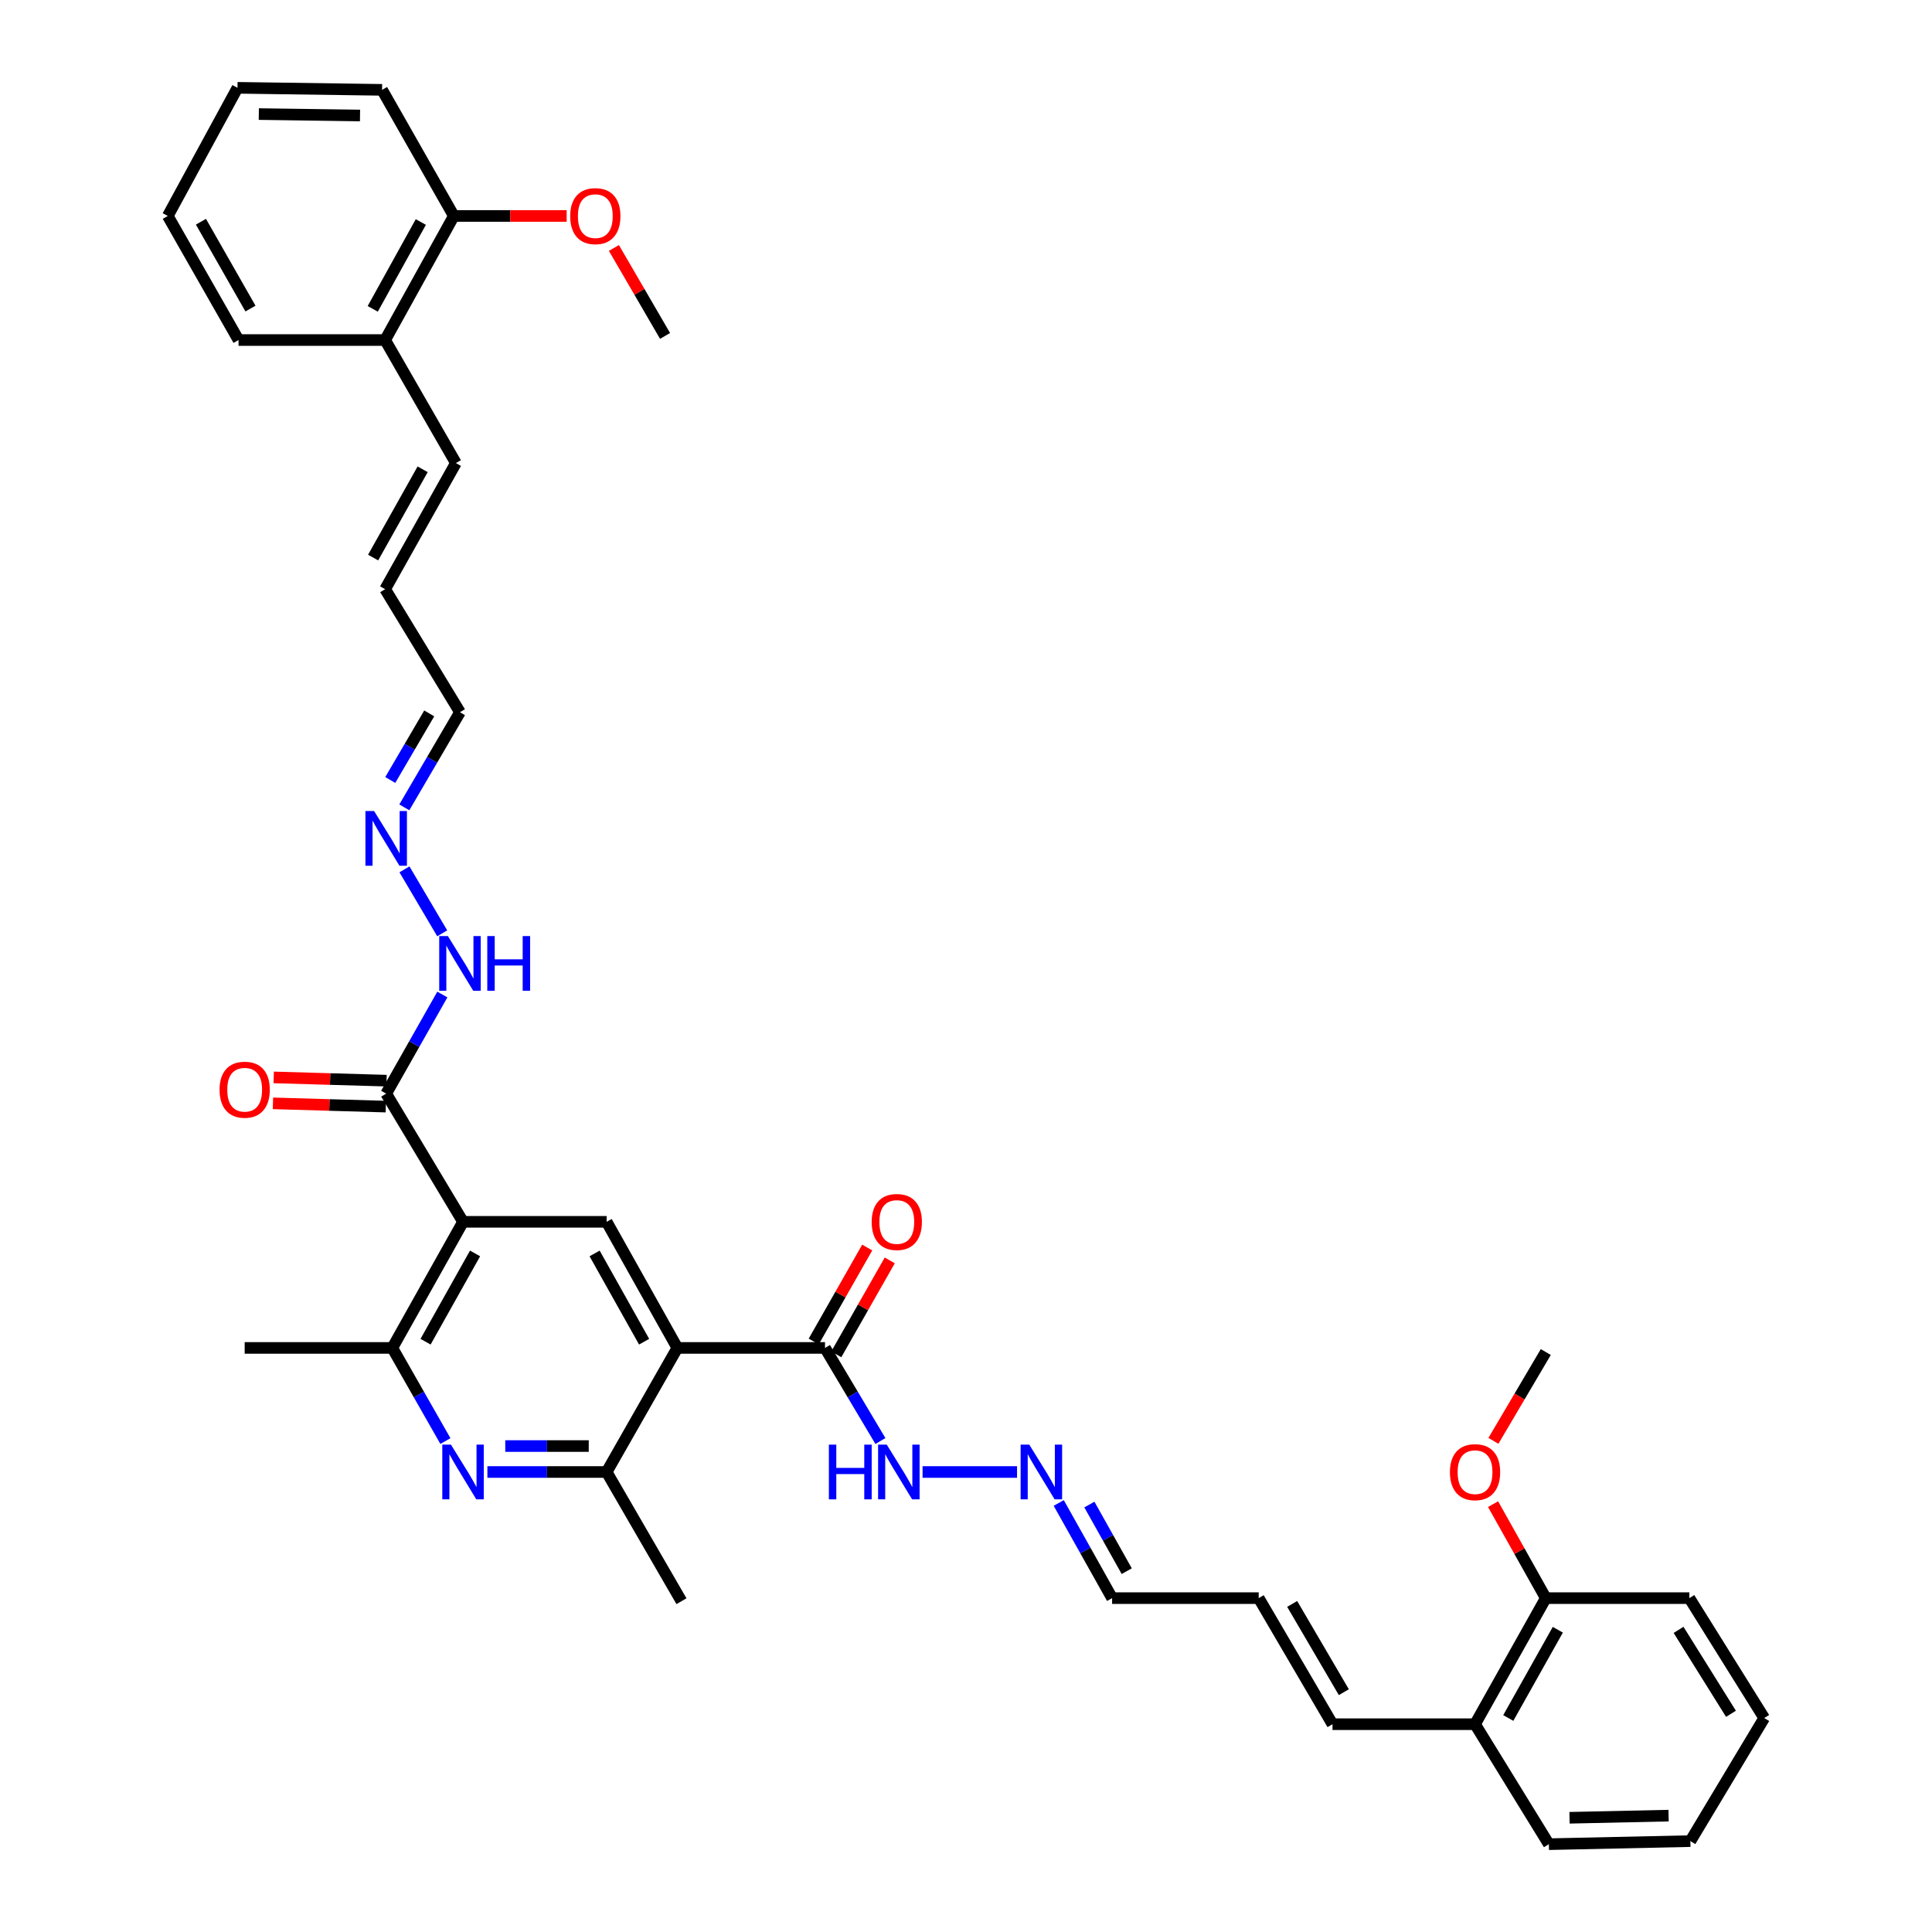 <?xml version='1.0' encoding='iso-8859-1'?>
<svg version='1.1' baseProfile='full'
              xmlns='http://www.w3.org/2000/svg'
                      xmlns:rdkit='http://www.rdkit.org/xml'
                      xmlns:xlink='http://www.w3.org/1999/xlink'
                  xml:space='preserve'
width='1000px' height='1000px' viewBox='0 0 1000 1000'>
<!-- END OF HEADER -->
<rect style='opacity:1.0;fill:#FFFFFF;stroke:none' width='1000' height='1000' x='0' y='0'> </rect>
<path class='bond-2' d='M 350.599,697.686 L 313.994,632.415' style='fill:none;fill-rule:evenodd;stroke:#000000;stroke-width:6px;stroke-linecap:butt;stroke-linejoin:miter;stroke-opacity:1' />
<path class='bond-2' d='M 333.392,694.466 L 307.768,648.777' style='fill:none;fill-rule:evenodd;stroke:#000000;stroke-width:6px;stroke-linecap:butt;stroke-linejoin:miter;stroke-opacity:1' />
<path class='bond-3' d='M 350.599,697.686 L 313.994,761.905' style='fill:none;fill-rule:evenodd;stroke:#000000;stroke-width:6px;stroke-linecap:butt;stroke-linejoin:miter;stroke-opacity:1' />
<path class='bond-5' d='M 350.599,697.686 L 427.02,697.686' style='fill:none;fill-rule:evenodd;stroke:#000000;stroke-width:6px;stroke-linecap:butt;stroke-linejoin:miter;stroke-opacity:1' />
<path class='bond-0' d='M 239.67,632.415 L 313.994,632.415' style='fill:none;fill-rule:evenodd;stroke:#000000;stroke-width:6px;stroke-linecap:butt;stroke-linejoin:miter;stroke-opacity:1' />
<path class='bond-6' d='M 239.67,632.415 L 199.885,566.062' style='fill:none;fill-rule:evenodd;stroke:#000000;stroke-width:6px;stroke-linecap:butt;stroke-linejoin:miter;stroke-opacity:1' />
<path class='bond-37' d='M 239.67,632.415 L 203.064,697.686' style='fill:none;fill-rule:evenodd;stroke:#000000;stroke-width:6px;stroke-linecap:butt;stroke-linejoin:miter;stroke-opacity:1' />
<path class='bond-37' d='M 245.896,648.777 L 220.272,694.466' style='fill:none;fill-rule:evenodd;stroke:#000000;stroke-width:6px;stroke-linecap:butt;stroke-linejoin:miter;stroke-opacity:1' />
<path class='bond-1' d='M 252.268,761.905 L 283.131,761.905' style='fill:none;fill-rule:evenodd;stroke:#0000FF;stroke-width:6px;stroke-linecap:butt;stroke-linejoin:miter;stroke-opacity:1' />
<path class='bond-1' d='M 283.131,761.905 L 313.994,761.905' style='fill:none;fill-rule:evenodd;stroke:#000000;stroke-width:6px;stroke-linecap:butt;stroke-linejoin:miter;stroke-opacity:1' />
<path class='bond-1' d='M 261.527,748.471 L 283.131,748.471' style='fill:none;fill-rule:evenodd;stroke:#0000FF;stroke-width:6px;stroke-linecap:butt;stroke-linejoin:miter;stroke-opacity:1' />
<path class='bond-1' d='M 283.131,748.471 L 304.735,748.471' style='fill:none;fill-rule:evenodd;stroke:#000000;stroke-width:6px;stroke-linecap:butt;stroke-linejoin:miter;stroke-opacity:1' />
<path class='bond-4' d='M 230.545,745.897 L 216.805,721.791' style='fill:none;fill-rule:evenodd;stroke:#0000FF;stroke-width:6px;stroke-linecap:butt;stroke-linejoin:miter;stroke-opacity:1' />
<path class='bond-4' d='M 216.805,721.791 L 203.064,697.686' style='fill:none;fill-rule:evenodd;stroke:#000000;stroke-width:6px;stroke-linecap:butt;stroke-linejoin:miter;stroke-opacity:1' />
<path class='bond-26' d='M 313.994,761.905 L 352.726,828.78' style='fill:none;fill-rule:evenodd;stroke:#000000;stroke-width:6px;stroke-linecap:butt;stroke-linejoin:miter;stroke-opacity:1' />
<path class='bond-25' d='M 203.064,697.686 L 126.644,697.686' style='fill:none;fill-rule:evenodd;stroke:#000000;stroke-width:6px;stroke-linecap:butt;stroke-linejoin:miter;stroke-opacity:1' />
<path class='bond-10' d='M 427.02,697.686 L 441.362,721.781' style='fill:none;fill-rule:evenodd;stroke:#000000;stroke-width:6px;stroke-linecap:butt;stroke-linejoin:miter;stroke-opacity:1' />
<path class='bond-10' d='M 441.362,721.781 L 455.704,745.876' style='fill:none;fill-rule:evenodd;stroke:#0000FF;stroke-width:6px;stroke-linecap:butt;stroke-linejoin:miter;stroke-opacity:1' />
<path class='bond-11' d='M 432.857,701.009 L 446.7,676.692' style='fill:none;fill-rule:evenodd;stroke:#000000;stroke-width:6px;stroke-linecap:butt;stroke-linejoin:miter;stroke-opacity:1' />
<path class='bond-11' d='M 446.7,676.692 L 460.543,652.376' style='fill:none;fill-rule:evenodd;stroke:#FF0000;stroke-width:6px;stroke-linecap:butt;stroke-linejoin:miter;stroke-opacity:1' />
<path class='bond-11' d='M 421.183,694.363 L 435.026,670.046' style='fill:none;fill-rule:evenodd;stroke:#000000;stroke-width:6px;stroke-linecap:butt;stroke-linejoin:miter;stroke-opacity:1' />
<path class='bond-11' d='M 435.026,670.046 L 448.869,645.73' style='fill:none;fill-rule:evenodd;stroke:#FF0000;stroke-width:6px;stroke-linecap:butt;stroke-linejoin:miter;stroke-opacity:1' />
<path class='bond-9' d='M 199.885,566.062 L 214.422,540.411' style='fill:none;fill-rule:evenodd;stroke:#000000;stroke-width:6px;stroke-linecap:butt;stroke-linejoin:miter;stroke-opacity:1' />
<path class='bond-9' d='M 214.422,540.411 L 228.958,514.761' style='fill:none;fill-rule:evenodd;stroke:#0000FF;stroke-width:6px;stroke-linecap:butt;stroke-linejoin:miter;stroke-opacity:1' />
<path class='bond-12' d='M 200.079,559.348 L 170.874,558.506' style='fill:none;fill-rule:evenodd;stroke:#000000;stroke-width:6px;stroke-linecap:butt;stroke-linejoin:miter;stroke-opacity:1' />
<path class='bond-12' d='M 170.874,558.506 L 141.669,557.664' style='fill:none;fill-rule:evenodd;stroke:#FF0000;stroke-width:6px;stroke-linecap:butt;stroke-linejoin:miter;stroke-opacity:1' />
<path class='bond-12' d='M 199.692,572.776 L 170.487,571.934' style='fill:none;fill-rule:evenodd;stroke:#000000;stroke-width:6px;stroke-linecap:butt;stroke-linejoin:miter;stroke-opacity:1' />
<path class='bond-12' d='M 170.487,571.934 L 141.282,571.092' style='fill:none;fill-rule:evenodd;stroke:#FF0000;stroke-width:6px;stroke-linecap:butt;stroke-linejoin:miter;stroke-opacity:1' />
<path class='bond-7' d='M 209.35,449.977 L 228.891,483.091' style='fill:none;fill-rule:evenodd;stroke:#0000FF;stroke-width:6px;stroke-linecap:butt;stroke-linejoin:miter;stroke-opacity:1' />
<path class='bond-22' d='M 209.276,417.887 L 223.678,393.27' style='fill:none;fill-rule:evenodd;stroke:#0000FF;stroke-width:6px;stroke-linecap:butt;stroke-linejoin:miter;stroke-opacity:1' />
<path class='bond-22' d='M 223.678,393.27 L 238.081,368.652' style='fill:none;fill-rule:evenodd;stroke:#000000;stroke-width:6px;stroke-linecap:butt;stroke-linejoin:miter;stroke-opacity:1' />
<path class='bond-22' d='M 202.002,403.718 L 212.083,386.486' style='fill:none;fill-rule:evenodd;stroke:#0000FF;stroke-width:6px;stroke-linecap:butt;stroke-linejoin:miter;stroke-opacity:1' />
<path class='bond-22' d='M 212.083,386.486 L 222.165,369.254' style='fill:none;fill-rule:evenodd;stroke:#000000;stroke-width:6px;stroke-linecap:butt;stroke-linejoin:miter;stroke-opacity:1' />
<path class='bond-8' d='M 526.425,761.905 L 477.515,761.905' style='fill:none;fill-rule:evenodd;stroke:#0000FF;stroke-width:6px;stroke-linecap:butt;stroke-linejoin:miter;stroke-opacity:1' />
<path class='bond-21' d='M 547.999,777.936 L 561.811,802.563' style='fill:none;fill-rule:evenodd;stroke:#0000FF;stroke-width:6px;stroke-linecap:butt;stroke-linejoin:miter;stroke-opacity:1' />
<path class='bond-21' d='M 561.811,802.563 L 575.622,827.19' style='fill:none;fill-rule:evenodd;stroke:#000000;stroke-width:6px;stroke-linecap:butt;stroke-linejoin:miter;stroke-opacity:1' />
<path class='bond-21' d='M 563.859,778.753 L 573.527,795.992' style='fill:none;fill-rule:evenodd;stroke:#0000FF;stroke-width:6px;stroke-linecap:butt;stroke-linejoin:miter;stroke-opacity:1' />
<path class='bond-21' d='M 573.527,795.992 L 583.195,813.231' style='fill:none;fill-rule:evenodd;stroke:#000000;stroke-width:6px;stroke-linecap:butt;stroke-linejoin:miter;stroke-opacity:1' />
<path class='bond-13' d='M 763.479,892.446 L 689.701,892.446' style='fill:none;fill-rule:evenodd;stroke:#000000;stroke-width:6px;stroke-linecap:butt;stroke-linejoin:miter;stroke-opacity:1' />
<path class='bond-19' d='M 763.479,892.446 L 800.1,827.19' style='fill:none;fill-rule:evenodd;stroke:#000000;stroke-width:6px;stroke-linecap:butt;stroke-linejoin:miter;stroke-opacity:1' />
<path class='bond-19' d='M 780.687,889.232 L 806.321,843.553' style='fill:none;fill-rule:evenodd;stroke:#000000;stroke-width:6px;stroke-linecap:butt;stroke-linejoin:miter;stroke-opacity:1' />
<path class='bond-27' d='M 763.479,892.446 L 801.689,954.545' style='fill:none;fill-rule:evenodd;stroke:#000000;stroke-width:6px;stroke-linecap:butt;stroke-linejoin:miter;stroke-opacity:1' />
<path class='bond-14' d='M 199.348,176.004 L 235.969,239.685' style='fill:none;fill-rule:evenodd;stroke:#000000;stroke-width:6px;stroke-linecap:butt;stroke-linejoin:miter;stroke-opacity:1' />
<path class='bond-20' d='M 199.348,176.004 L 234.901,111.785' style='fill:none;fill-rule:evenodd;stroke:#000000;stroke-width:6px;stroke-linecap:butt;stroke-linejoin:miter;stroke-opacity:1' />
<path class='bond-20' d='M 192.929,159.865 L 217.816,114.911' style='fill:none;fill-rule:evenodd;stroke:#000000;stroke-width:6px;stroke-linecap:butt;stroke-linejoin:miter;stroke-opacity:1' />
<path class='bond-28' d='M 199.348,176.004 L 123.465,176.004' style='fill:none;fill-rule:evenodd;stroke:#000000;stroke-width:6px;stroke-linecap:butt;stroke-linejoin:miter;stroke-opacity:1' />
<path class='bond-15' d='M 235.969,239.685 L 199.348,304.956' style='fill:none;fill-rule:evenodd;stroke:#000000;stroke-width:6px;stroke-linecap:butt;stroke-linejoin:miter;stroke-opacity:1' />
<path class='bond-15' d='M 218.76,242.903 L 193.126,288.592' style='fill:none;fill-rule:evenodd;stroke:#000000;stroke-width:6px;stroke-linecap:butt;stroke-linejoin:miter;stroke-opacity:1' />
<path class='bond-16' d='M 689.701,892.446 L 651.505,827.19' style='fill:none;fill-rule:evenodd;stroke:#000000;stroke-width:6px;stroke-linecap:butt;stroke-linejoin:miter;stroke-opacity:1' />
<path class='bond-16' d='M 695.565,875.872 L 668.828,830.193' style='fill:none;fill-rule:evenodd;stroke:#000000;stroke-width:6px;stroke-linecap:butt;stroke-linejoin:miter;stroke-opacity:1' />
<path class='bond-17' d='M 199.348,304.956 L 238.081,368.652' style='fill:none;fill-rule:evenodd;stroke:#000000;stroke-width:6px;stroke-linecap:butt;stroke-linejoin:miter;stroke-opacity:1' />
<path class='bond-18' d='M 651.505,827.19 L 575.622,827.19' style='fill:none;fill-rule:evenodd;stroke:#000000;stroke-width:6px;stroke-linecap:butt;stroke-linejoin:miter;stroke-opacity:1' />
<path class='bond-23' d='M 800.1,827.19 L 786.454,802.863' style='fill:none;fill-rule:evenodd;stroke:#000000;stroke-width:6px;stroke-linecap:butt;stroke-linejoin:miter;stroke-opacity:1' />
<path class='bond-23' d='M 786.454,802.863 L 772.808,778.536' style='fill:none;fill-rule:evenodd;stroke:#FF0000;stroke-width:6px;stroke-linecap:butt;stroke-linejoin:miter;stroke-opacity:1' />
<path class='bond-30' d='M 800.1,827.19 L 874.408,827.19' style='fill:none;fill-rule:evenodd;stroke:#000000;stroke-width:6px;stroke-linecap:butt;stroke-linejoin:miter;stroke-opacity:1' />
<path class='bond-24' d='M 234.901,111.785 L 264.103,111.785' style='fill:none;fill-rule:evenodd;stroke:#000000;stroke-width:6px;stroke-linecap:butt;stroke-linejoin:miter;stroke-opacity:1' />
<path class='bond-24' d='M 264.103,111.785 L 293.304,111.785' style='fill:none;fill-rule:evenodd;stroke:#FF0000;stroke-width:6px;stroke-linecap:butt;stroke-linejoin:miter;stroke-opacity:1' />
<path class='bond-29' d='M 234.901,111.785 L 197.758,46.507' style='fill:none;fill-rule:evenodd;stroke:#000000;stroke-width:6px;stroke-linecap:butt;stroke-linejoin:miter;stroke-opacity:1' />
<path class='bond-31' d='M 772.988,745.782 L 786.544,722.798' style='fill:none;fill-rule:evenodd;stroke:#FF0000;stroke-width:6px;stroke-linecap:butt;stroke-linejoin:miter;stroke-opacity:1' />
<path class='bond-31' d='M 786.544,722.798 L 800.1,699.813' style='fill:none;fill-rule:evenodd;stroke:#000000;stroke-width:6px;stroke-linecap:butt;stroke-linejoin:miter;stroke-opacity:1' />
<path class='bond-32' d='M 317.76,128.341 L 330.997,151.109' style='fill:none;fill-rule:evenodd;stroke:#FF0000;stroke-width:6px;stroke-linecap:butt;stroke-linejoin:miter;stroke-opacity:1' />
<path class='bond-32' d='M 330.997,151.109 L 344.233,173.877' style='fill:none;fill-rule:evenodd;stroke:#000000;stroke-width:6px;stroke-linecap:butt;stroke-linejoin:miter;stroke-opacity:1' />
<path class='bond-33' d='M 801.689,954.545 L 874.931,952.956' style='fill:none;fill-rule:evenodd;stroke:#000000;stroke-width:6px;stroke-linecap:butt;stroke-linejoin:miter;stroke-opacity:1' />
<path class='bond-33' d='M 812.384,940.877 L 863.653,939.764' style='fill:none;fill-rule:evenodd;stroke:#000000;stroke-width:6px;stroke-linecap:butt;stroke-linejoin:miter;stroke-opacity:1' />
<path class='bond-35' d='M 123.465,176.004 L 86.844,111.785' style='fill:none;fill-rule:evenodd;stroke:#000000;stroke-width:6px;stroke-linecap:butt;stroke-linejoin:miter;stroke-opacity:1' />
<path class='bond-35' d='M 129.641,159.717 L 104.006,114.764' style='fill:none;fill-rule:evenodd;stroke:#000000;stroke-width:6px;stroke-linecap:butt;stroke-linejoin:miter;stroke-opacity:1' />
<path class='bond-39' d='M 197.758,46.507 L 122.927,45.455' style='fill:none;fill-rule:evenodd;stroke:#000000;stroke-width:6px;stroke-linecap:butt;stroke-linejoin:miter;stroke-opacity:1' />
<path class='bond-39' d='M 186.345,59.781 L 133.963,59.044' style='fill:none;fill-rule:evenodd;stroke:#000000;stroke-width:6px;stroke-linecap:butt;stroke-linejoin:miter;stroke-opacity:1' />
<path class='bond-38' d='M 874.408,827.19 L 913.156,889.26' style='fill:none;fill-rule:evenodd;stroke:#000000;stroke-width:6px;stroke-linecap:butt;stroke-linejoin:miter;stroke-opacity:1' />
<path class='bond-38' d='M 868.825,843.614 L 895.949,887.063' style='fill:none;fill-rule:evenodd;stroke:#000000;stroke-width:6px;stroke-linecap:butt;stroke-linejoin:miter;stroke-opacity:1' />
<path class='bond-36' d='M 874.931,952.956 L 913.156,889.26' style='fill:none;fill-rule:evenodd;stroke:#000000;stroke-width:6px;stroke-linecap:butt;stroke-linejoin:miter;stroke-opacity:1' />
<path class='bond-34' d='M 122.927,45.455 L 86.844,111.785' style='fill:none;fill-rule:evenodd;stroke:#000000;stroke-width:6px;stroke-linecap:butt;stroke-linejoin:miter;stroke-opacity:1' />
<path  class='atom-2' d='M 233.41 747.745
L 242.69 762.745
Q 243.61 764.225, 245.09 766.905
Q 246.57 769.585, 246.65 769.745
L 246.65 747.745
L 250.41 747.745
L 250.41 776.065
L 246.53 776.065
L 236.57 759.665
Q 235.41 757.745, 234.17 755.545
Q 232.97 753.345, 232.61 752.665
L 232.61 776.065
L 228.93 776.065
L 228.93 747.745
L 233.41 747.745
' fill='#0000FF'/>
<path  class='atom-8' d='M 193.625 419.778
L 202.905 434.778
Q 203.825 436.258, 205.305 438.938
Q 206.785 441.618, 206.865 441.778
L 206.865 419.778
L 210.625 419.778
L 210.625 448.098
L 206.745 448.098
L 196.785 431.698
Q 195.625 429.778, 194.385 427.578
Q 193.185 425.378, 192.825 424.698
L 192.825 448.098
L 189.145 448.098
L 189.145 419.778
L 193.625 419.778
' fill='#0000FF'/>
<path  class='atom-9' d='M 532.749 747.745
L 542.029 762.745
Q 542.949 764.225, 544.429 766.905
Q 545.909 769.585, 545.989 769.745
L 545.989 747.745
L 549.749 747.745
L 549.749 776.065
L 545.869 776.065
L 535.909 759.665
Q 534.749 757.745, 533.509 755.545
Q 532.309 753.345, 531.949 752.665
L 531.949 776.065
L 528.269 776.065
L 528.269 747.745
L 532.749 747.745
' fill='#0000FF'/>
<path  class='atom-10' d='M 231.821 484.504
L 241.101 499.504
Q 242.021 500.984, 243.501 503.664
Q 244.981 506.344, 245.061 506.504
L 245.061 484.504
L 248.821 484.504
L 248.821 512.824
L 244.941 512.824
L 234.981 496.424
Q 233.821 494.504, 232.581 492.304
Q 231.381 490.104, 231.021 489.424
L 231.021 512.824
L 227.341 512.824
L 227.341 484.504
L 231.821 484.504
' fill='#0000FF'/>
<path  class='atom-10' d='M 252.221 484.504
L 256.061 484.504
L 256.061 496.544
L 270.541 496.544
L 270.541 484.504
L 274.381 484.504
L 274.381 512.824
L 270.541 512.824
L 270.541 499.744
L 256.061 499.744
L 256.061 512.824
L 252.221 512.824
L 252.221 484.504
' fill='#0000FF'/>
<path  class='atom-11' d='M 429.025 747.745
L 432.865 747.745
L 432.865 759.785
L 447.345 759.785
L 447.345 747.745
L 451.185 747.745
L 451.185 776.065
L 447.345 776.065
L 447.345 762.985
L 432.865 762.985
L 432.865 776.065
L 429.025 776.065
L 429.025 747.745
' fill='#0000FF'/>
<path  class='atom-11' d='M 458.985 747.745
L 468.265 762.745
Q 469.185 764.225, 470.665 766.905
Q 472.145 769.585, 472.225 769.745
L 472.225 747.745
L 475.985 747.745
L 475.985 776.065
L 472.105 776.065
L 462.145 759.665
Q 460.985 757.745, 459.745 755.545
Q 458.545 753.345, 458.185 752.665
L 458.185 776.065
L 454.505 776.065
L 454.505 747.745
L 458.985 747.745
' fill='#0000FF'/>
<path  class='atom-12' d='M 451.178 632.495
Q 451.178 625.695, 454.538 621.895
Q 457.898 618.095, 464.178 618.095
Q 470.458 618.095, 473.818 621.895
Q 477.178 625.695, 477.178 632.495
Q 477.178 639.375, 473.778 643.295
Q 470.378 647.175, 464.178 647.175
Q 457.938 647.175, 454.538 643.295
Q 451.178 639.415, 451.178 632.495
M 464.178 643.975
Q 468.498 643.975, 470.818 641.095
Q 473.178 638.175, 473.178 632.495
Q 473.178 626.935, 470.818 624.135
Q 468.498 621.295, 464.178 621.295
Q 459.858 621.295, 457.498 624.095
Q 455.178 626.895, 455.178 632.495
Q 455.178 638.215, 457.498 641.095
Q 459.858 643.975, 464.178 643.975
' fill='#FF0000'/>
<path  class='atom-13' d='M 113.644 564.03
Q 113.644 557.23, 117.004 553.43
Q 120.364 549.63, 126.644 549.63
Q 132.924 549.63, 136.284 553.43
Q 139.644 557.23, 139.644 564.03
Q 139.644 570.91, 136.244 574.83
Q 132.844 578.71, 126.644 578.71
Q 120.404 578.71, 117.004 574.83
Q 113.644 570.95, 113.644 564.03
M 126.644 575.51
Q 130.964 575.51, 133.284 572.63
Q 135.644 569.71, 135.644 564.03
Q 135.644 558.47, 133.284 555.67
Q 130.964 552.83, 126.644 552.83
Q 122.324 552.83, 119.964 555.63
Q 117.644 558.43, 117.644 564.03
Q 117.644 569.75, 119.964 572.63
Q 122.324 575.51, 126.644 575.51
' fill='#FF0000'/>
<path  class='atom-24' d='M 750.479 761.985
Q 750.479 755.185, 753.839 751.385
Q 757.199 747.585, 763.479 747.585
Q 769.759 747.585, 773.119 751.385
Q 776.479 755.185, 776.479 761.985
Q 776.479 768.865, 773.079 772.785
Q 769.679 776.665, 763.479 776.665
Q 757.239 776.665, 753.839 772.785
Q 750.479 768.905, 750.479 761.985
M 763.479 773.465
Q 767.799 773.465, 770.119 770.585
Q 772.479 767.665, 772.479 761.985
Q 772.479 756.425, 770.119 753.625
Q 767.799 750.785, 763.479 750.785
Q 759.159 750.785, 756.799 753.585
Q 754.479 756.385, 754.479 761.985
Q 754.479 767.705, 756.799 770.585
Q 759.159 773.465, 763.479 773.465
' fill='#FF0000'/>
<path  class='atom-25' d='M 295.135 111.865
Q 295.135 105.065, 298.495 101.265
Q 301.855 97.465, 308.135 97.465
Q 314.415 97.465, 317.775 101.265
Q 321.135 105.065, 321.135 111.865
Q 321.135 118.745, 317.735 122.665
Q 314.335 126.545, 308.135 126.545
Q 301.895 126.545, 298.495 122.665
Q 295.135 118.785, 295.135 111.865
M 308.135 123.345
Q 312.455 123.345, 314.775 120.465
Q 317.135 117.545, 317.135 111.865
Q 317.135 106.305, 314.775 103.505
Q 312.455 100.665, 308.135 100.665
Q 303.815 100.665, 301.455 103.465
Q 299.135 106.265, 299.135 111.865
Q 299.135 117.585, 301.455 120.465
Q 303.815 123.345, 308.135 123.345
' fill='#FF0000'/>
</svg>
